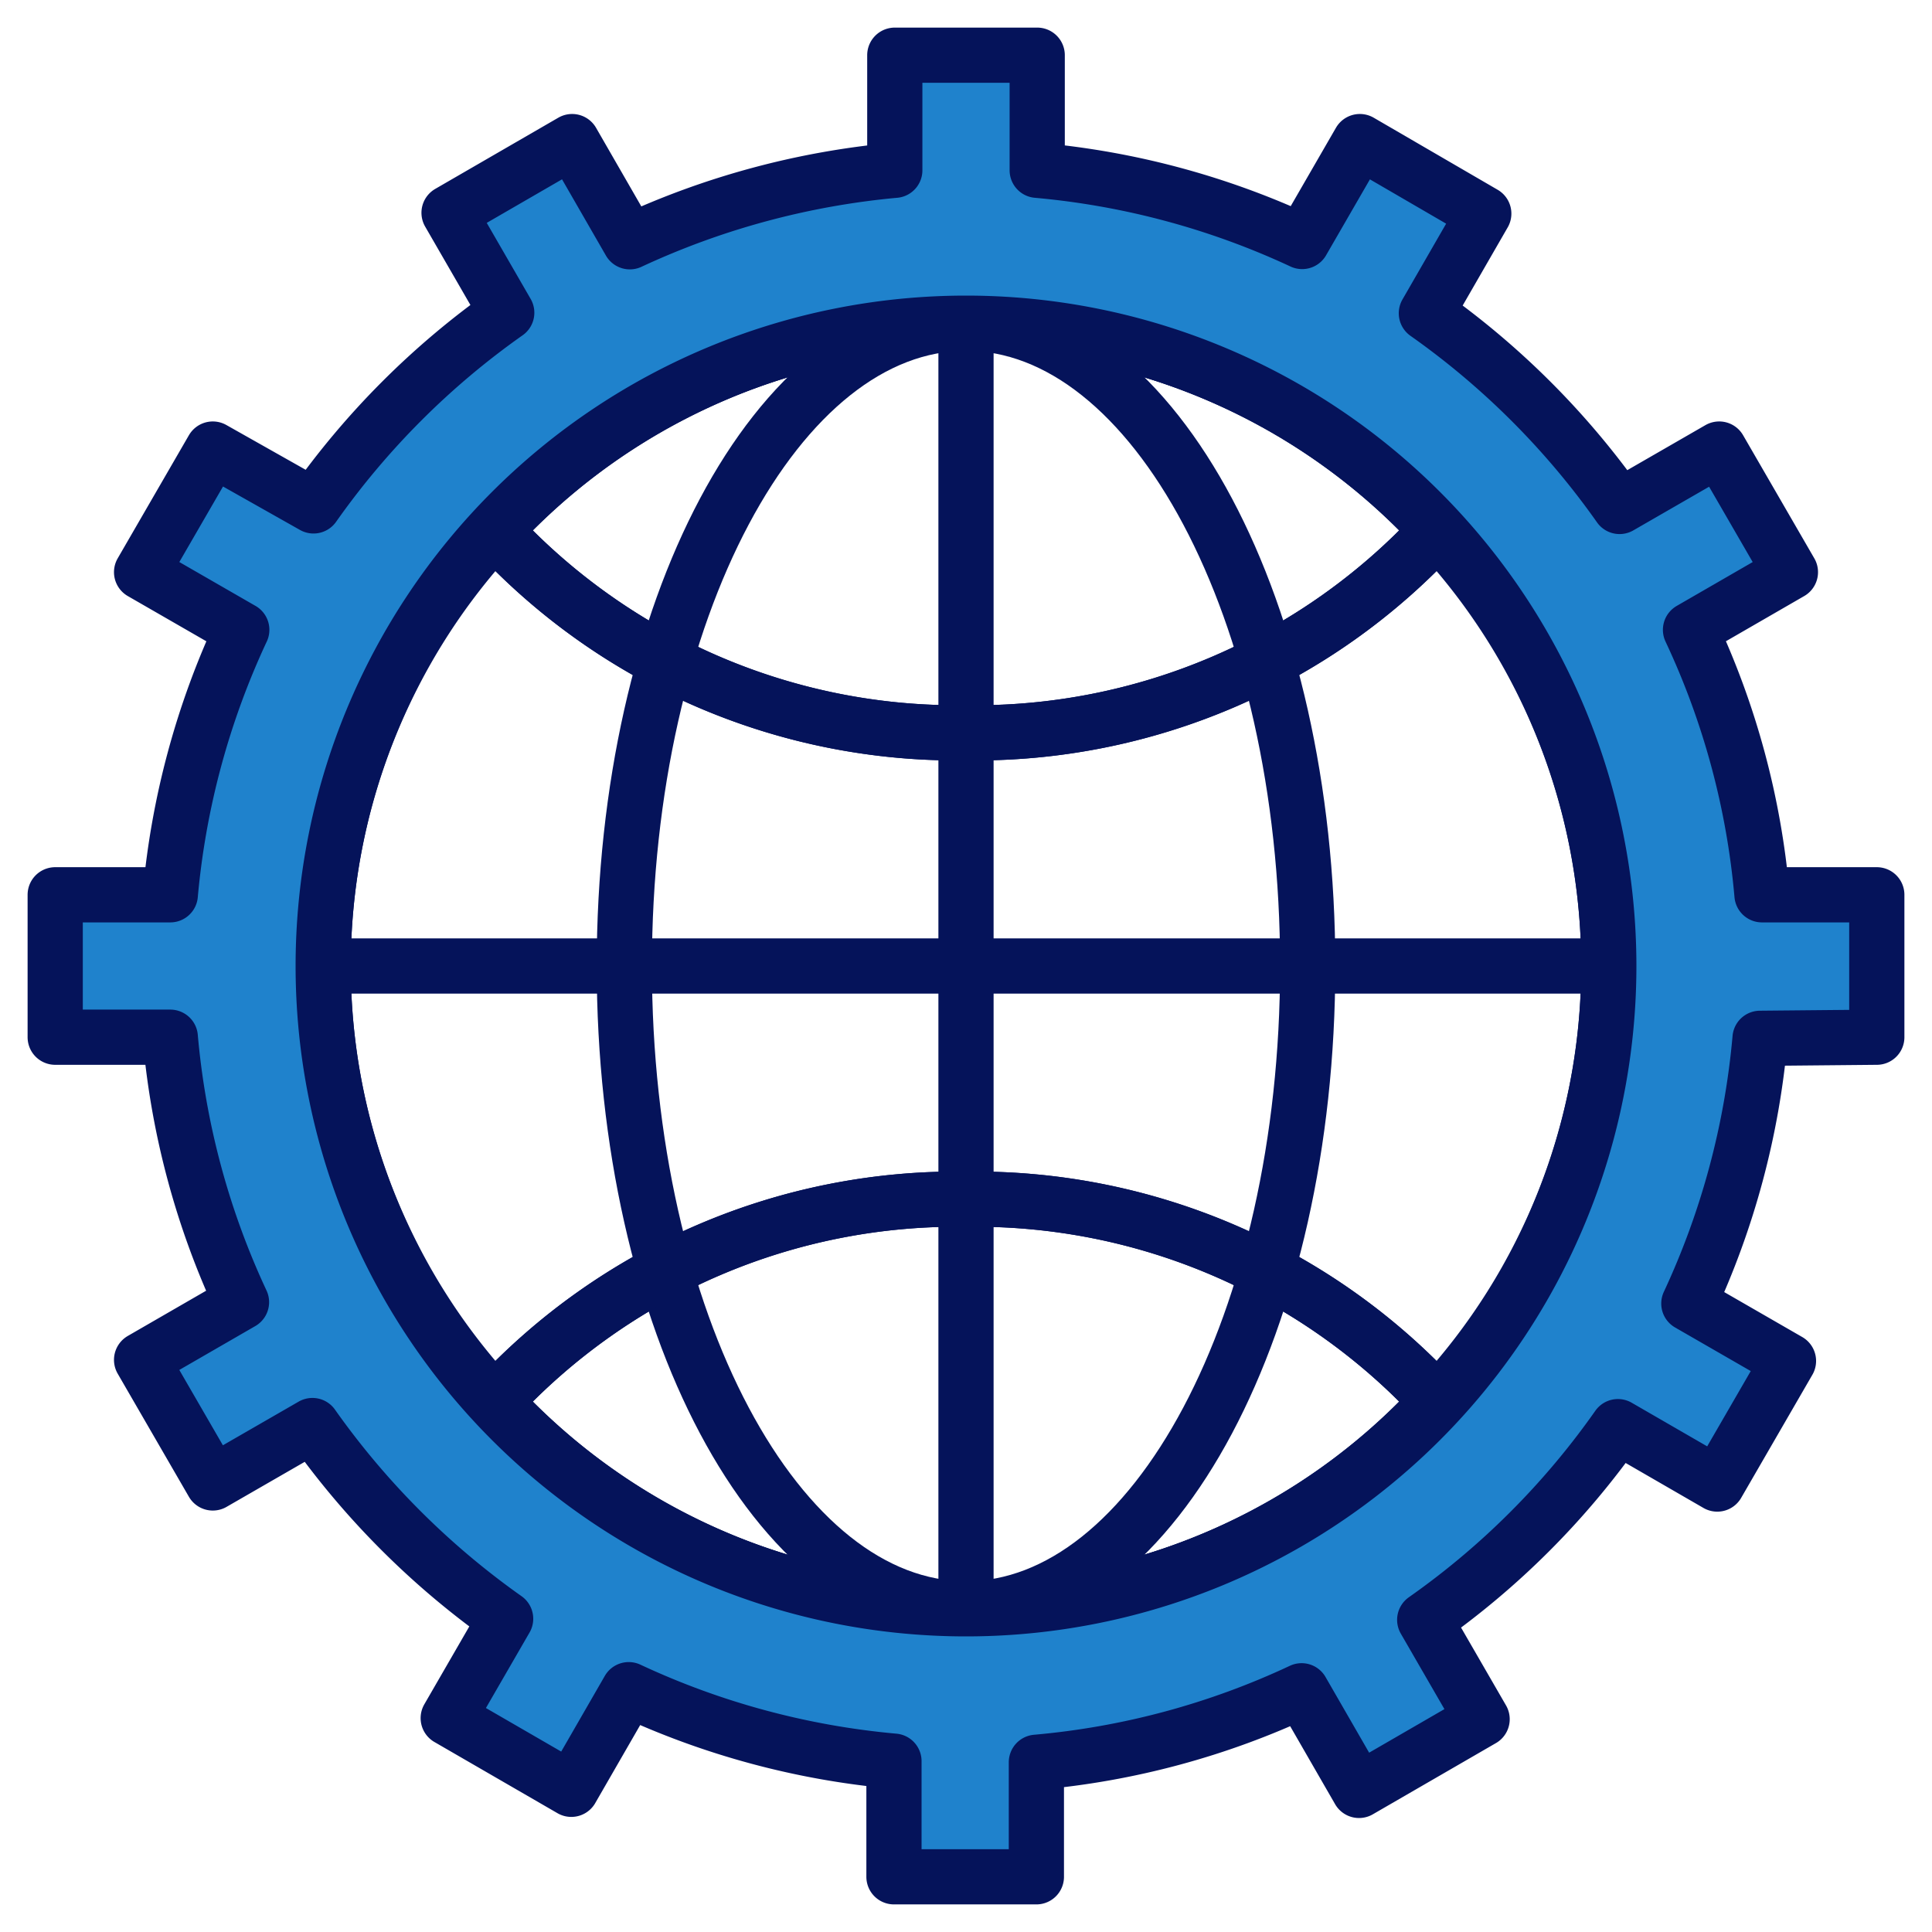 <svg xmlns="http://www.w3.org/2000/svg" viewBox="0 0 70 70"><defs><style>.cls-2{fill:none;stroke:#05135a;stroke-linecap:round;stroke-linejoin:round;stroke-width:2px}</style></defs><g id="レイヤー_2" data-name="レイヤー 2"><g id="レイヤー_3" data-name="レイヤー 3"><path fill="#fff" d="M0 0h70v70H0z"/><path class="cls-2" d="M47.38 35c0 12.86-5.54 23.29-12.38 23.29S22.62 47.86 22.62 35 28.16 11.71 35 11.71 47.38 22.14 47.38 35z"/><path class="cls-2" d="M35 43.45a22.76 22.76 0 0117.08 7.33 23.15 23.15 0 000-31.56A22.76 22.76 0 0135 26.55a22.76 22.76 0 01-17.08-7.33 23.15 23.15 0 000 31.56A22.76 22.76 0 0135 43.45zM17.92 19.22a23.18 23.18 0 0134.16 0"/><path class="cls-2" d="M35 26.55a22.76 22.76 0 0017.08-7.33 23.18 23.18 0 00-34.16 0A22.76 22.76 0 0035 26.55zm17.08 24.23a23.18 23.18 0 01-34.16 0"/><path class="cls-2" d="M35 58.29a23.16 23.16 0 0017.08-7.51A22.76 22.76 0 0035 43.45a22.76 22.76 0 00-17.08 7.33A23.16 23.16 0 0035 58.29zm0-46.58v46.58M58.29 35H11.71"/><path d="M68 37.58v-5.16h-4.16a28.39 28.39 0 00-2.59-9.6l3.62-2.09-2.58-4.46-3.61 2.08a29 29 0 00-7-7l2.08-3.61-4.49-2.61-2.09 3.62a28.74 28.74 0 00-9.6-2.58V2h-5.16v4.17a29 29 0 00-9.6 2.59l-2.09-3.63-4.46 2.58 2.09 3.62a29 29 0 00-7 7l-3.65-2.06-2.58 4.46 3.63 2.09a28.75 28.75 0 00-2.59 9.6H2v5.16h4.17a28.61 28.61 0 002.58 9.6l-3.62 2.09 2.58 4.46 3.61-2.08a29.2 29.2 0 007 7l-2.08 3.6 4.46 2.58 2.08-3.61a28.75 28.75 0 009.61 2.59V68h5.16v-4.15a28.51 28.51 0 009.61-2.59l2.08 3.61 4.46-2.58-2.08-3.6a28.71 28.71 0 007-7l3.6 2.08 2.58-4.46-3.61-2.08a28.73 28.73 0 002.58-9.61zM35 58.29A23.29 23.29 0 1158.29 35 23.29 23.29 0 0135 58.29z" fill="#1f82cc" stroke="#05135a" stroke-linecap="round" stroke-linejoin="round" stroke-width="2"/></g></g></svg>